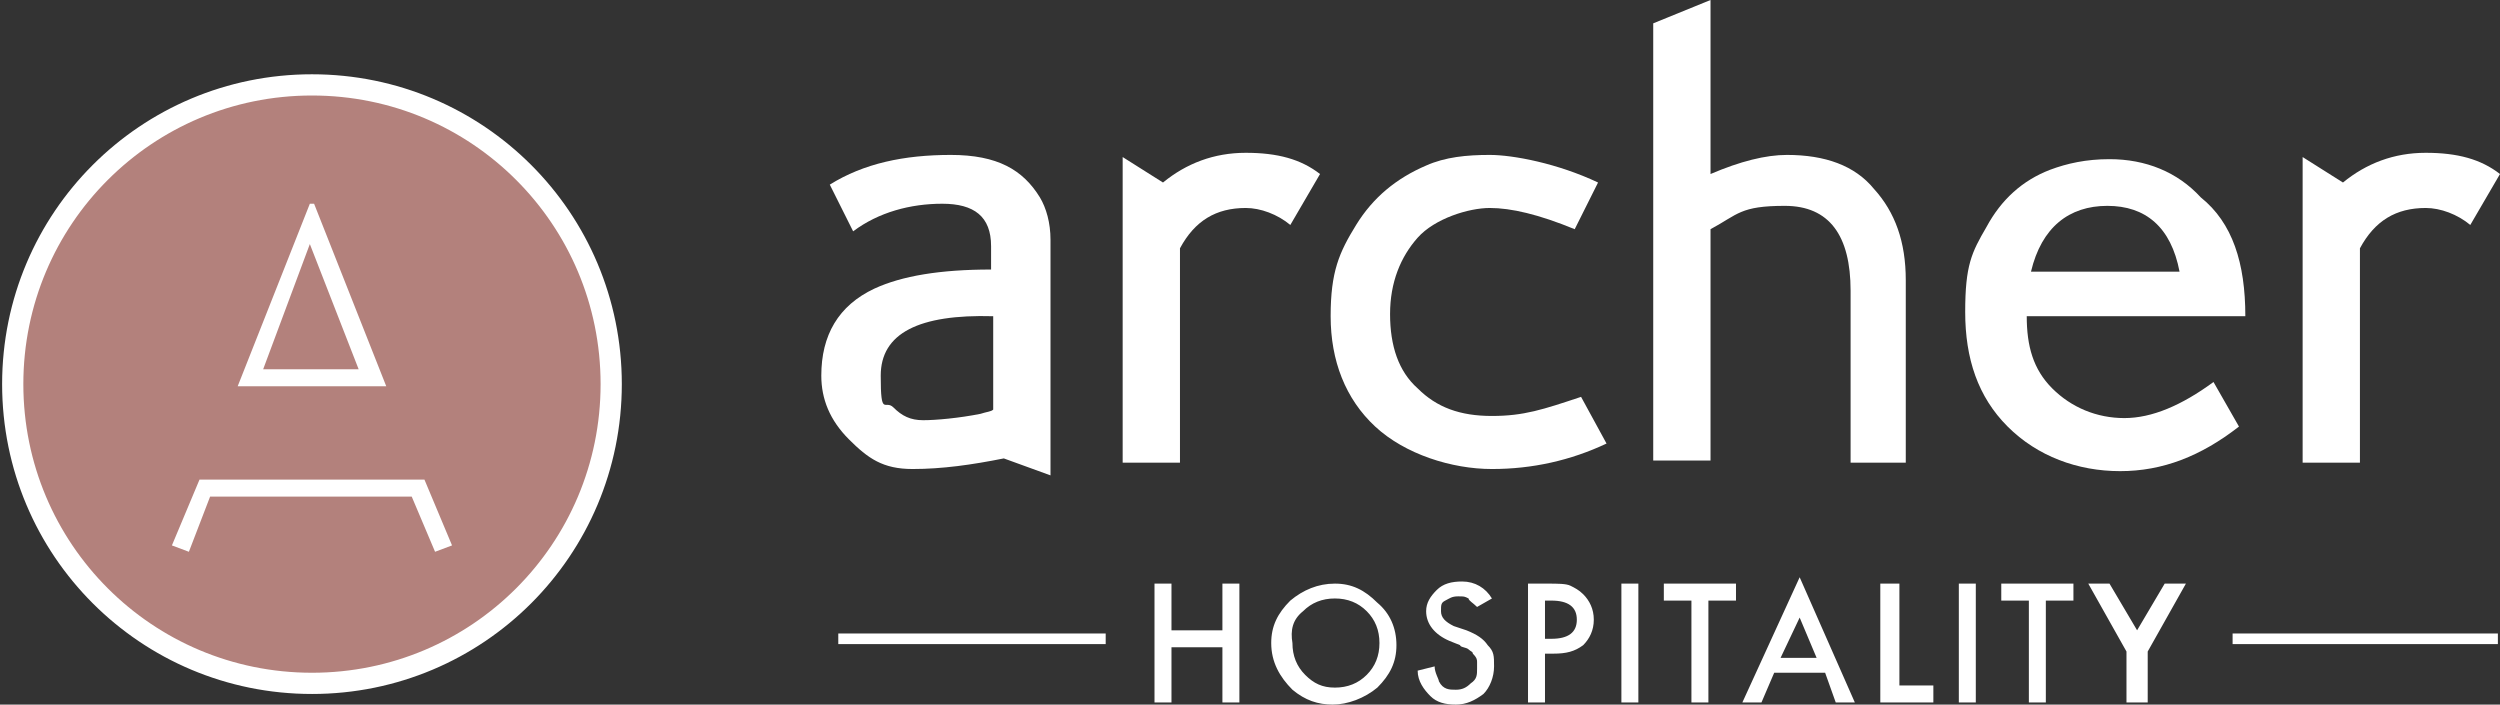 <?xml version="1.0" encoding="UTF-8"?>
<svg xmlns="http://www.w3.org/2000/svg" version="1.1" viewBox="0 0 117.8 33.2">
  <rect x="0" y="0" width="117.8" height="33.2" fill="#333333" stroke="none"/>
  <defs>
    <style>
      .cls-1 {
        fill: none;
        stroke-width: .5px;
      }

      .cls-1, .cls-2 {
        stroke: #fff;
        stroke-miterlimit: 10;
      }

      .cls-3 {
        fill: #fff;
      }

      .cls-2 {
        fill: #b3817c;
      }
    </style>
  </defs>
  <!-- Generator: Adobe Illustrator 28.7.1, SVG Export Plug-In . SVG Version: 1.2.0 Build 142)  -->
  <g>
    <g id="Layer_1">
      <g>
        <path class="cls-1" d="M52.1,30.1h-12.6M117.7,30.1h-12.5"/>
        <path class="cls-2" d="M14.7,32.2c7.8,0,14.1-6.3,14.1-14.1s-6.3-14.1-14.1-14.1S.6,10.3.6,18.1s6.3,14.1,14.1,14.1"/>
        <path class="cls-3" d="M20,22.6l1.3,3.1-.8.3-1.1-2.6h-9.5l-1,2.6-.8-.3,1.3-3.1h10.6ZM14.8,9.6l3.4,8.6h-7l3.4-8.6h.2ZM12.4,17.4h4.5l-2.3-5.9-2.2,5.9Z"/>
        <path class="cls-3" d="M46.8,14.9c-3.5-.1-5.3.8-5.3,2.8s.2,1.1.6,1.5c.4.4.8.6,1.4.6s1.7-.1,2.7-.3c.3-.1.5-.1.6-.2v-4.4ZM49.5,22.4l-2.2-.8c-1.5.3-2.9.5-4.3.5s-2.1-.5-3-1.4-1.3-1.9-1.3-3c0-1.9.8-3.3,2.5-4.1,1.3-.6,3.1-.9,5.5-.9v-1.1c0-1.4-.8-2-2.3-2s-3,.4-4.2,1.3l-1.1-2.2c1.6-1,3.5-1.4,5.7-1.4s3.4.7,4.2,2c.3.5.5,1.2.5,2,0,0,0,11.1,0,11.1Z"/>
        <path class="cls-3" d="M62.2,8.2l-1.4,2.4c-.6-.5-1.4-.8-2.1-.8-1.4,0-2.4.6-3.1,1.9v10.1h-2.7V7.4l1.9,1.2h0c1.1-.9,2.4-1.4,3.9-1.4s2.6.3,3.5,1"/>
        <path class="cls-3" d="M75.7,20.9c-1.7.8-3.5,1.2-5.4,1.2s-4.1-.7-5.5-2-2.1-3.1-2.1-5.2.4-3,1.2-4.3,1.9-2.2,3.3-2.8c.9-.4,1.9-.5,3-.5s3.2.4,5.1,1.3l-1.1,2.2c-1.7-.7-3-1-4-1s-2.6.5-3.4,1.4-1.3,2.1-1.3,3.6.4,2.7,1.3,3.5c.9.9,2,1.3,3.5,1.3s2.4-.3,4.2-.9c0,0,1.2,2.2,1.2,2.2Z"/>
        <path class="cls-3" d="M89.9,21.8h-2.7v-8.1c0-2.6-1-4-3.1-4s-2.2.4-3.5,1.1v10.9h-2.7V1.1l2.7-1.1v8.2c1.4-.6,2.6-.9,3.6-.9,1.8,0,3.2.5,4.1,1.6,1,1.1,1.5,2.5,1.5,4.3v8.6h.1Z"/>
        <path class="cls-3" d="M102.7,12.8c-.4-2.1-1.6-3.1-3.4-3.1s-3.1,1-3.6,3.1c0,0,7,0,7,0ZM105.8,14.9h-10.3c0,1.4.3,2.5,1.2,3.4.9.9,2.1,1.4,3.4,1.4s2.7-.6,4.2-1.7l1.2,2.1c-1.8,1.4-3.6,2.1-5.6,2.1s-3.9-.7-5.3-2.1-2-3.2-2-5.4.3-2.8,1-4c.7-1.3,1.7-2.2,3-2.7.8-.3,1.7-.5,2.8-.5,1.7,0,3.2.6,4.3,1.8,1.5,1.2,2.1,3.1,2.1,5.6"/>
        <path class="cls-3" d="M117.8,8.2l-1.4,2.4c-.6-.5-1.4-.8-2.1-.8-1.4,0-2.4.6-3.1,1.9v10.1h-2.7V7.4l1.9,1.2h0c1.1-.9,2.4-1.4,3.9-1.4s2.6.3,3.5,1"/>
        <path class="cls-3" d="M55.2,27.5h-.8v5.6h.8v-2.6h2.4v2.6h.8v-5.6h-.8v2.2h-2.4s0-2.2,0-2.2ZM60.9,32.5c.6.5,1.2.7,1.9.7s1.5-.3,2.1-.8c.6-.6.9-1.2.9-2s-.3-1.5-.9-2c-.6-.6-1.2-.9-2-.9s-1.5.3-2.1.8c-.6.6-.9,1.2-.9,2,0,.9.4,1.6,1,2.2M61.4,28.8c.4-.4.9-.6,1.5-.6s1.1.2,1.5.6.6.9.6,1.5-.2,1.1-.6,1.5c-.4.4-.9.6-1.5.6s-1-.2-1.4-.6-.6-.9-.6-1.5c-.1-.6,0-1.1.5-1.5M68.9,27.4c-.5,0-.9.1-1.2.4-.3.3-.5.6-.5,1,0,.6.4,1.1,1.1,1.4l.5.2c0,.1.3.1.4.2s.2.1.2.2c.2.2.2.3.2.4v.3c0,.3,0,.5-.3.7-.2.2-.4.3-.7.3s-.6,0-.8-.4c0-.1-.2-.4-.2-.7l-.8.2c0,.5.3.9.6,1.2.3.3.7.4,1.2.4s.9-.2,1.3-.5c.3-.3.5-.8.5-1.3s0-.7-.3-1c-.2-.3-.5-.5-1-.7l-.6-.2c-.4-.2-.6-.4-.6-.7s0-.4.2-.5.3-.2.6-.2.3,0,.5.1c0,.1.2.2.4.4l.7-.4c-.3-.5-.8-.8-1.4-.8M73.2,30.8c.6,0,1-.1,1.4-.4.3-.3.5-.7.5-1.2s-.2-.9-.5-1.2c-.2-.2-.4-.3-.6-.4s-.6-.1-1.1-.1h-.9v5.6h.8v-2.3s.4,0,.4,0ZM72.8,28.3h.3c.8,0,1.2.3,1.2.9s-.4.9-1.2.9h-.3v-1.8ZM76.4,33.1h.8v-5.6h-.8v5.6ZM81.8,28.3v-.8h-3.4v.8h1.3v4.8h.8v-4.8h1.3ZM86.5,33.1h.9l-2.6-5.9-2.7,5.9h.9l.6-1.4h2.4s.5,1.4.5,1.4ZM83.9,31l.9-1.9.8,1.9h-1.7ZM88.6,27.5v5.6h2.5v-.8h-1.6v-4.8h-.9ZM92.3,33.1h.8v-5.6h-.8v5.6ZM97.7,28.3v-.8h-3.4v.8h1.3v4.8h.8v-4.8h1.3ZM100.4,33.1h.8v-2.4l1.8-3.2h-1l-1.3,2.2-1.3-2.2h-1l1.8,3.2v2.4h.2Z"/>
      </g>
    </g>
  </g>
</svg>